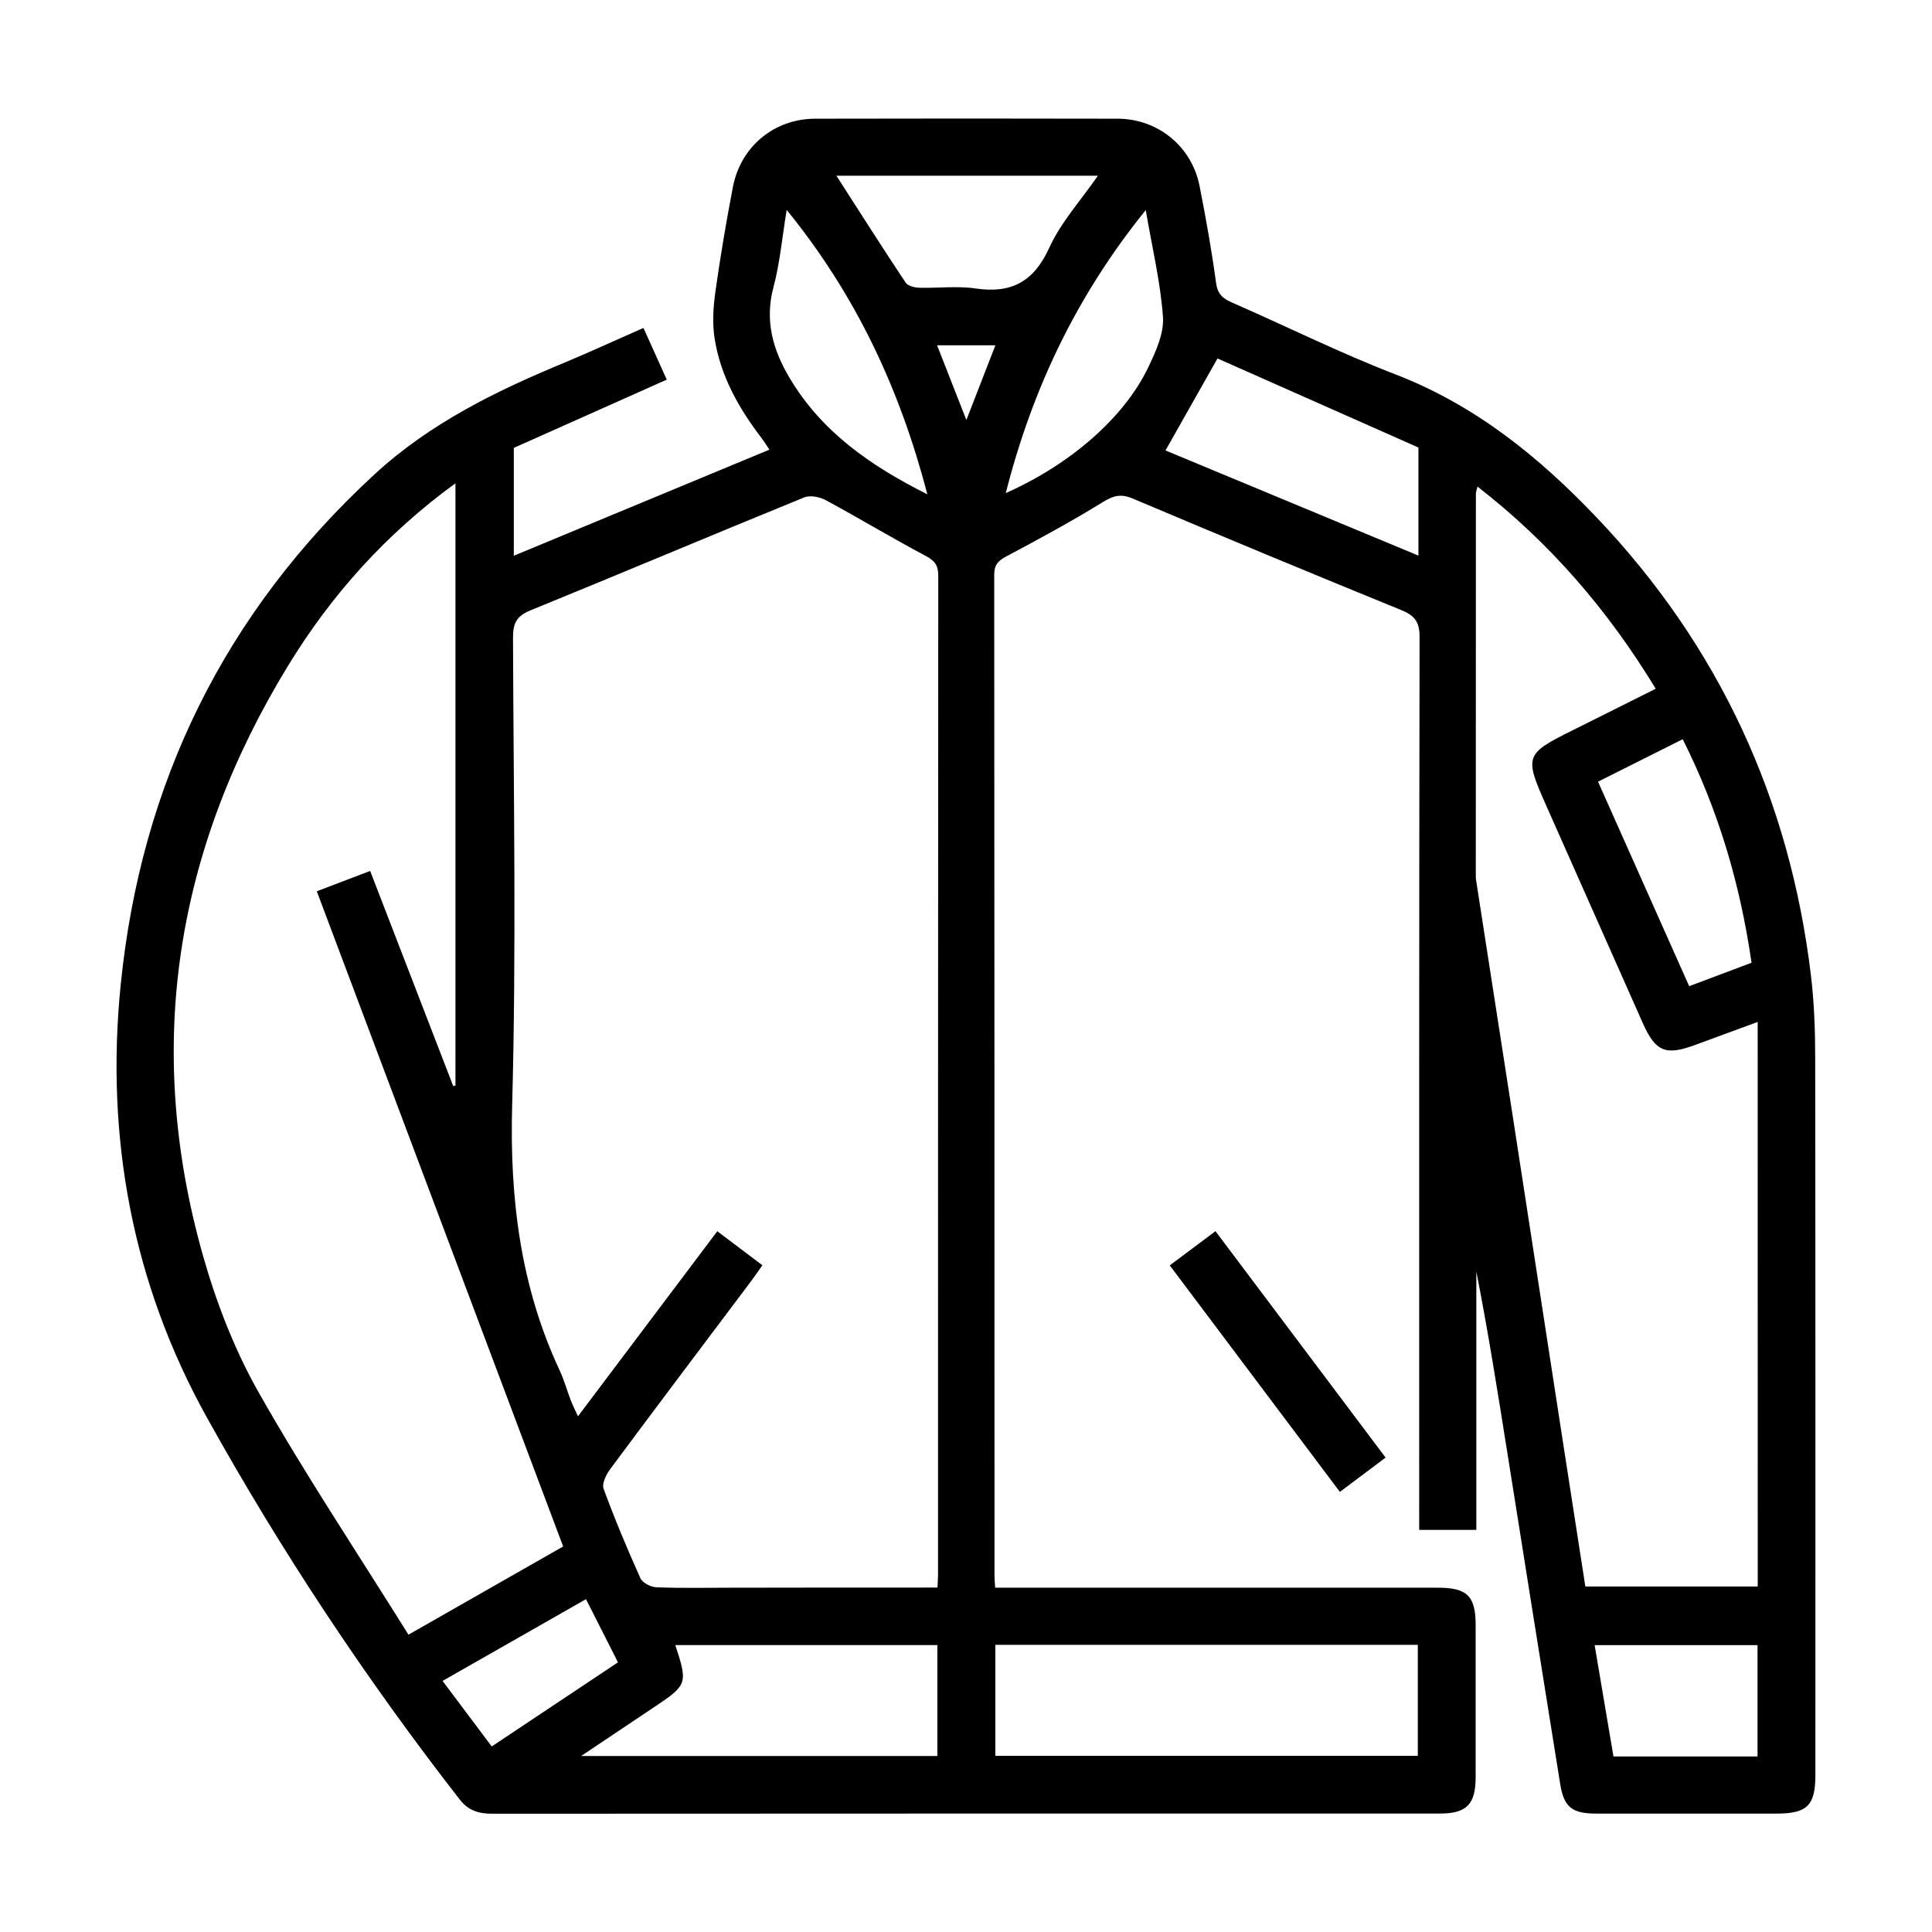 <?xml version="1.0" encoding="UTF-8"?> <svg xmlns="http://www.w3.org/2000/svg" xmlns:xlink="http://www.w3.org/1999/xlink" version="1.1" id="Layer_1" x="0px" y="0px" viewBox="0 0 409.52 409.52" style="enable-background:new 0 0 409.52 409.52;" xml:space="preserve"> <style type="text/css"> .st0{fill:#FFFFFF;} </style> <g> <path d="M136.39,69.51c1.66,3.68,3.18,7.06,4.94,10.96c-10.86,4.85-21.61,9.64-32.42,14.47c0,7.42,0,14.76,0,22.86 c18.15-7.53,36-14.94,54.18-22.49c-0.67-0.99-1.15-1.78-1.71-2.51c-4.82-6.32-8.67-13.16-9.91-21.08 c-0.51-3.24-0.28-6.68,0.18-9.95c1.03-7.39,2.29-14.76,3.69-22.09c1.65-8.63,8.75-14.5,17.46-14.52c21.37-0.05,42.74-0.05,64.12,0 c8.51,0.02,15.69,5.88,17.34,14.23c1.35,6.84,2.58,13.71,3.51,20.61c0.33,2.43,1.5,3.31,3.47,4.17 c11.53,5.04,22.83,10.67,34.56,15.19c16.89,6.52,30.43,17.5,42.63,30.32c25.96,27.28,40.95,59.78,45.43,97.09 c0.68,5.68,0.89,11.44,0.9,17.17c0.07,50.77,0.04,101.54,0.04,152.31c0,6.45-1.73,8.16-8.2,8.17c-12.75,0-25.5,0.01-38.25,0 c-5.07,0-6.84-1.32-7.63-6.2c-3.75-23.22-7.42-46.46-11.12-69.69c-2.07-13.01-4.12-26.02-6.67-39.01c0,18.17,0,36.33,0,54.76 c-4.12,0-7.91,0-12.11,0c0-1.51,0-2.97,0-4.42c0-61.62-0.03-123.24,0.08-184.87c0.01-3.14-1.04-4.52-3.82-5.65 c-19.04-7.77-38.04-15.65-56.97-23.66c-2.53-1.07-4.09-0.64-6.35,0.75c-6.67,4.11-13.57,7.85-20.49,11.53 c-1.77,0.94-2.53,1.81-2.53,3.89c0.06,70.73,0.05,141.46,0.06,212.18c0,0.72,0.08,1.44,0.14,2.51c1.55,0,2.89,0,4.23,0 c29.87,0,59.74,0,89.61,0c6.23,0,8.01,1.77,8.01,7.97c0.01,10.73,0.01,21.46,0,32.18c-0.01,5.76-1.9,7.71-7.52,7.72 c-66.99,0.01-133.98-0.01-200.97,0.04c-2.82,0-5.04-0.68-6.84-2.99c-19.95-25.64-37.88-52.69-53.62-81.02 c-15.77-28.38-21.52-59.33-18.26-91.68c4.3-42.75,22.06-78.96,53.8-108.21c11.77-10.85,25.82-17.71,40.41-23.74 C125.2,74.55,130.52,72.09,136.39,69.51z M198.71,336.51c0.06-1.21,0.12-1.94,0.12-2.67c0-70.6,0-141.21,0.05-211.81 c0-2.16-0.7-3.15-2.65-4.19c-7.14-3.78-14.07-7.98-21.19-11.82c-1.28-0.69-3.31-1.1-4.57-0.59c-19.39,7.91-38.67,16.05-58.06,23.96 c-2.9,1.18-3.68,2.73-3.67,5.73c0.11,33.06,0.72,66.13-0.18,99.16c-0.54,19.68,1.73,38.36,10.08,56.23 c0.94,2.02,1.54,4.21,2.34,6.3c0.39,1.01,0.88,1.98,1.53,3.4c9.98-13.25,19.68-26.15,29.53-39.23c3.36,2.53,6.4,4.82,9.56,7.21 c-0.94,1.33-1.63,2.35-2.37,3.34c-9.97,13.27-19.97,26.51-29.86,39.83c-0.86,1.16-1.83,3.1-1.43,4.2c2.35,6.41,5,12.73,7.8,18.96 c0.44,0.98,2.2,1.88,3.38,1.93c5.24,0.21,10.5,0.09,15.74,0.09C169.35,336.51,183.83,336.51,198.71,336.51z M96.06,230.19 c0.16-0.03,0.32-0.06,0.48-0.08c0-42.4,0-84.81,0-127.67c-14.73,10.73-26.28,23.61-35.49,38.69 c-23.85,39.04-30.52,80.65-18.09,124.79c2.85,10.1,6.74,20.19,11.91,29.3c9.87,17.41,21,34.11,31.71,51.28 c11.22-6.4,21.92-12.5,32.79-18.7c-17.43-46.36-34.79-92.53-52.22-138.88c4.06-1.55,7.6-2.89,11.31-4.31 C84.43,200.05,90.24,215.12,96.06,230.19z M372.57,216.62c-4.85,1.78-9.04,3.31-13.22,4.86c-6.28,2.33-8.42,1.47-11.13-4.61 c-6.83-15.35-13.64-30.71-20.45-46.06c-4.71-10.61-4.56-10.98,5.77-16.11c5.74-2.85,11.46-5.73,17.42-8.71 c-10.19-16.75-22.44-30.94-37.78-42.85c-0.19,0.81-0.34,1.15-0.34,1.49c-0.01,26.94-0.02,53.88-0.02,80.81c0,0.37,0,0.75,0.06,1.12 c2.59,16.73,5.21,33.45,7.79,50.17c3.63,23.49,7.24,46.99,10.86,70.48c1.49,9.69,3,19.38,4.51,29.08c12.38,0,24.44,0,36.54,0 C372.57,296.47,372.57,256.86,372.57,216.62z M210.98,372.18c30.07,0,59.86,0,89.55,0c0-8.04,0-15.81,0-23.53 c-29.99,0-59.69,0-89.55,0C210.98,356.53,210.98,364.21,210.98,372.18z M198.69,348.7c-18.73,0-37.1,0-55.55,0 c2.68,8.15,2.57,8.46-4.52,13.18c-4.93,3.28-9.85,6.59-15.45,10.34c25.71,0,50.55,0,75.52,0 C198.69,364.31,198.69,356.63,198.69,348.7z M300.66,94.86c-14.29-6.33-28.59-12.67-42.59-18.88c-3.74,6.61-7.32,12.95-11.02,19.5 c17.54,7.29,35.41,14.72,53.61,22.29C300.66,109.85,300.66,102.43,300.66,94.86z M177.29,37.25c4.95,7.7,9.73,15.22,14.66,22.64 c0.46,0.7,1.85,1.07,2.82,1.1c3.99,0.12,8.06-0.42,11.97,0.15c7.61,1.12,12.36-1.37,15.66-8.6c2.46-5.41,6.67-10.02,10.32-15.29 C214.03,37.25,195.73,37.25,177.29,37.25z M358.05,209.04c4.61-1.73,8.95-3.36,13.22-4.97c-2.44-16.86-7.09-32.45-14.59-47.38 c-6.15,3.08-11.98,6.01-17.95,9C345.26,180.36,351.58,194.53,358.05,209.04z M242.86,44.53c-14.58,18.04-24.02,37.77-29.67,59.99 c13.8-6.13,25.16-16.07,30.23-26.72c1.58-3.31,3.33-7.14,3.09-10.6C245.99,59.83,244.23,52.55,242.86,44.53z M196.57,104.78 c-5.86-22.43-15.17-42.27-29.82-60.29c-0.98,5.95-1.44,11.29-2.8,16.39c-1.89,7.06-0.14,13.24,3.39,19.18 C174.06,91.4,184.3,98.62,196.57,104.78z M372.54,372.31c0-8.17,0-15.94,0-23.6c-11.59,0-22.89,0-34.53,0 c1.37,8.08,2.68,15.86,3.99,23.6C352.45,372.31,362.41,372.31,372.54,372.31z M104.23,370.19c8.98-5.98,17.79-11.85,26.76-17.83 c-2.36-4.67-4.52-8.92-6.78-13.39c-10.34,5.9-20.26,11.55-30.4,17.33C97.22,360.84,100.49,365.21,104.23,370.19z M210.99,73.19 c-4.37,0-8.17,0-12.36,0c2.06,5.25,4,10.2,6.21,15.84C207.05,83.33,208.96,78.42,210.99,73.19z"></path> <path d="M247.95,268.22c3.38-2.53,6.36-4.76,9.69-7.25c12.05,16.03,23.97,31.89,36.06,47.99c-3.35,2.51-6.41,4.81-9.69,7.27 C271.96,300.18,260.08,284.38,247.95,268.22z"></path> </g> </svg> 